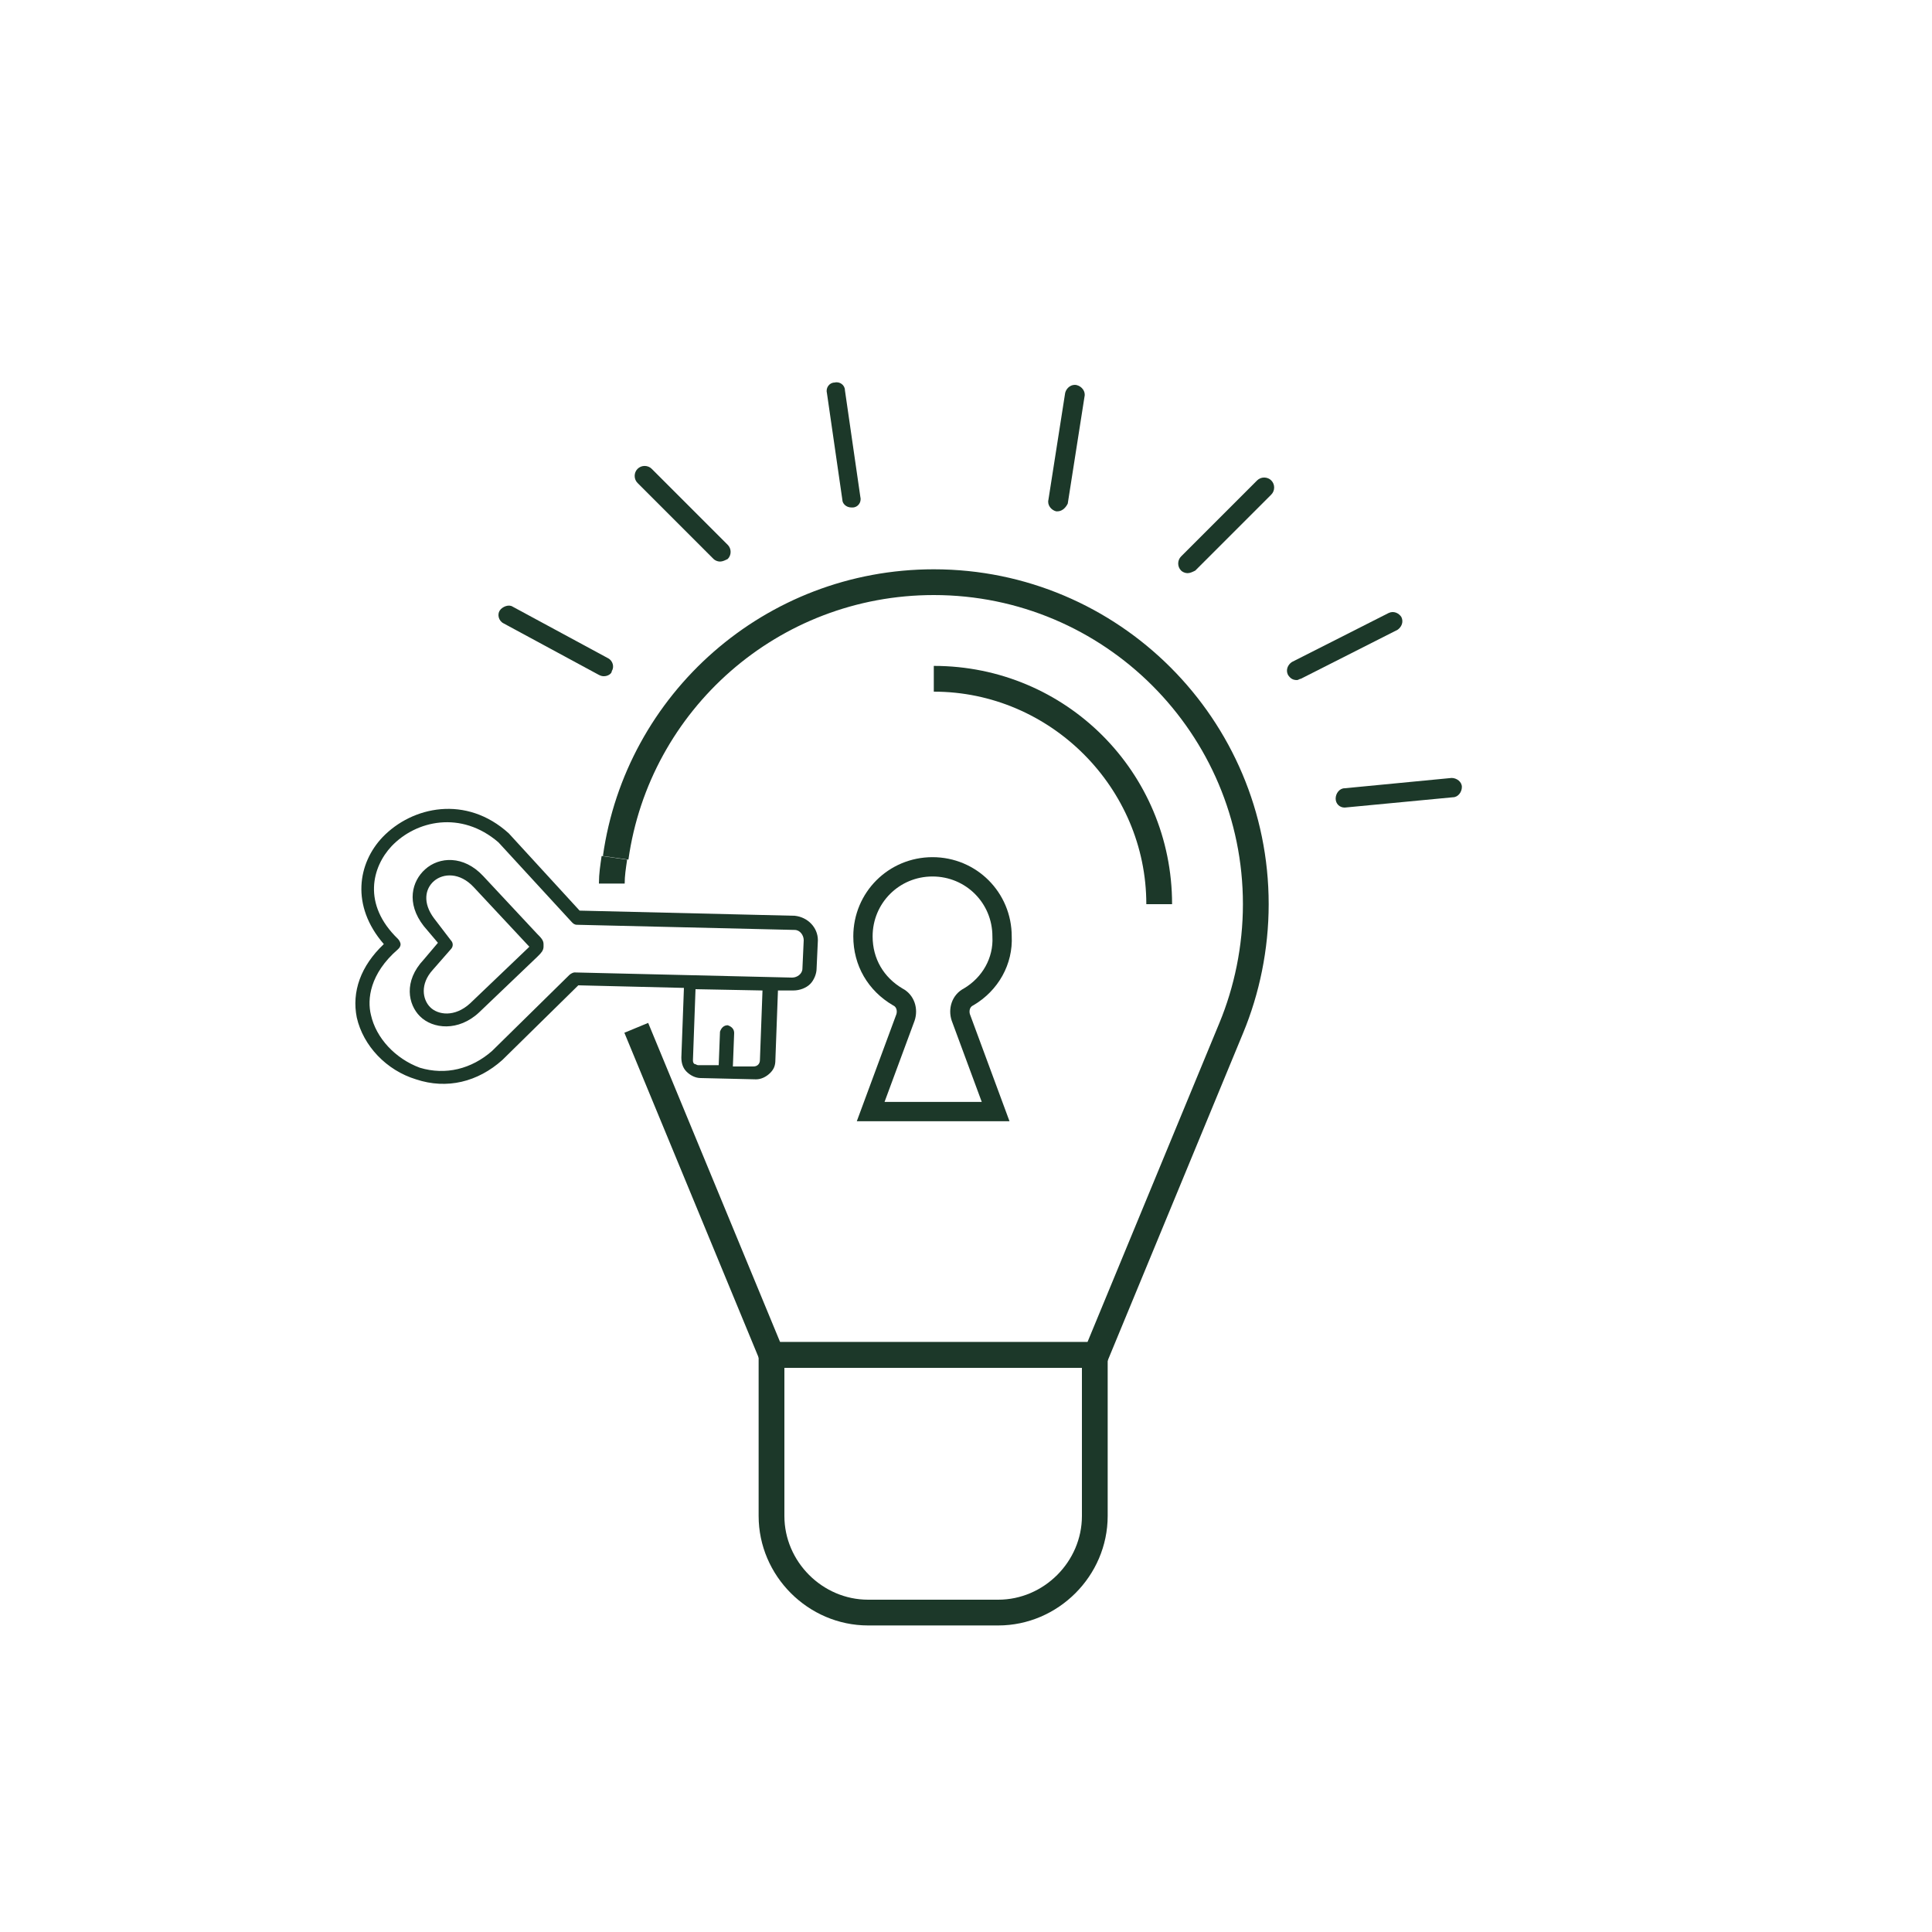 <svg xmlns="http://www.w3.org/2000/svg" xmlns:xlink="http://www.w3.org/1999/xlink" id="Ebene_1" x="0px" y="0px" viewBox="0 0 150 150" style="enable-background:new 0 0 150 150;" xml:space="preserve"><style type="text/css">	.st0{fill:#1C3829;}	.st1{fill:#889880;}	.st2{fill:none;stroke:#1C3829;stroke-width:2;stroke-miterlimit:10;}	.st3{fill:none;stroke:#1C3829;stroke-miterlimit:10;}	.st4{fill:none;stroke:#1C3829;stroke-width:2;stroke-linecap:round;stroke-linejoin:round;stroke-miterlimit:10;}	.st5{fill:none;stroke:#1C3829;stroke-width:1.5;stroke-miterlimit:10;}	.st6{fill:none;stroke:#1C3829;stroke-width:1.5;stroke-linecap:round;stroke-linejoin:round;stroke-miterlimit:10;}	.st7{fill:none;stroke:#1C3829;stroke-width:3;stroke-miterlimit:10;}</style><g>	<path class="st2" d="M49.4,79.8c0,0,10.5,25.4,10.5,25.4h12.6c0,0,12.6,0,12.6,0s10.5-25.4,10.5-25.4c1.2-2.9,1.9-6.2,1.9-9.6  c0-13.8-11.2-25-25-25c-12.6,0-23,9.3-24.7,21.4"></path>	<path class="st2" d="M47.7,66.6c-0.1,0.7-0.2,1.3-0.2,2"></path>	<path class="st2" d="M90,70.2c0-9.7-7.8-17.5-17.5-17.5C82.1,52.7,90,60.6,90,70.2z"></path>	<path class="st2" d="M77.5,125.2c4.1,0,7.5-3.4,7.5-7.5v-12.5H59.9l0,12.5c0,4.1,3.4,7.5,7.5,7.5H77.5z"></path></g><path class="st5" d="M75.2,77.4c-0.6,0.3-0.8,1-0.6,1.6l2.7,7.3h-9.7l2.7-7.3c0.2-0.6,0-1.3-0.6-1.6c-1.7-1-2.7-2.7-2.7-4.7 c0-3,2.4-5.4,5.4-5.4c3,0,5.4,2.4,5.4,5.4C77.9,74.6,76.9,76.4,75.2,77.4z"></path><g>	<path class="st0" d="M46.9,52.5c-0.1,0-0.2,0-0.4-0.1l-7.4-4c-0.4-0.2-0.5-0.7-0.3-1s0.7-0.5,1-0.3l7.4,4c0.4,0.2,0.5,0.7,0.3,1  C47.5,52.3,47.2,52.5,46.9,52.5z"></path></g><g>	<path class="st0" d="M55.9,43.6c-0.2,0-0.4-0.1-0.5-0.2l-5.9-5.9c-0.3-0.3-0.3-0.8,0-1.1s0.8-0.3,1.1,0l5.9,5.9  c0.3,0.3,0.3,0.8,0,1.1C56.3,43.5,56.1,43.6,55.9,43.6z"></path></g><g>	<path class="st0" d="M66.1,39.4c-0.4,0-0.7-0.3-0.7-0.6l-1.2-8.3c-0.1-0.4,0.2-0.8,0.6-0.8c0.4-0.1,0.8,0.2,0.8,0.6l1.2,8.3  c0.1,0.4-0.2,0.8-0.6,0.8C66.2,39.4,66.1,39.4,66.1,39.4z"></path></g><g>	<path class="st0" d="M82.1,39.7c0,0-0.1,0-0.1,0c-0.4-0.1-0.7-0.5-0.6-0.9l1.3-8.3c0.1-0.4,0.5-0.7,0.9-0.6  c0.4,0.1,0.7,0.5,0.6,0.9l-1.3,8.3C82.7,39.5,82.4,39.7,82.1,39.7z"></path></g><g>	<path class="st0" d="M92.2,44.5c-0.2,0-0.4-0.1-0.5-0.2c-0.3-0.3-0.3-0.8,0-1.1l5.9-5.9c0.3-0.3,0.8-0.3,1.1,0s0.3,0.8,0,1.1  l-5.9,5.9C92.6,44.4,92.4,44.5,92.2,44.5z"></path></g><g>	<path class="st0" d="M100.7,52.8c-0.3,0-0.5-0.1-0.7-0.4c-0.2-0.4,0-0.8,0.3-1l7.5-3.8c0.4-0.2,0.8,0,1,0.3c0.2,0.4,0,0.8-0.3,1  l-7.5,3.8C100.9,52.7,100.8,52.8,100.7,52.8z"></path></g><g>	<path class="st0" d="M104.4,62.7c-0.4,0-0.7-0.3-0.7-0.7c0-0.4,0.3-0.8,0.7-0.8l8.3-0.8c0.4,0,0.8,0.3,0.8,0.7  c0,0.4-0.3,0.8-0.7,0.8L104.4,62.7C104.4,62.7,104.4,62.7,104.4,62.7z"></path></g><g id="_x31_1_love_key_00000043445295814116221420000002529601231039515568_">	<g>		<path class="st0" d="M32.6,78.9c1,1,3,1.2,4.6-0.3l4.5-4.3c0,0,0.1-0.1,0.1-0.1c0.2-0.2,0.4-0.4,0.4-0.7c0-0.1,0-0.1,0-0.2   c0-0.3-0.2-0.5-0.5-0.8l-4.2-4.5c-1.5-1.6-3.4-1.5-4.5-0.5c-1,0.9-1.5,2.6-0.1,4.4l1.1,1.3l-1.1,1.3C31.3,76.2,31.7,78,32.6,78.9z    M33.4,78.2c-0.6-0.6-0.8-1.8,0.2-2.9l1.4-1.6c0.2-0.2,0.2-0.5,0-0.7l-1.3-1.7c-0.9-1.2-0.7-2.3,0-2.9c0.7-0.6,2-0.7,3.1,0.5   c0,0,0,0,0,0l4.2,4.5c0.1,0.1,0.1,0.1,0.1,0.1c0,0-0.1,0.1-0.1,0.1l-4.5,4.3C35.3,79,34,78.8,33.4,78.2z"></path>		<path class="st0" d="M32.3,83.8c2.4,0.8,4.8,0.2,6.7-1.5l5.9-5.8l8.2,0.2l-0.2,5.4c0,0.4,0.1,0.8,0.4,1.1c0.3,0.3,0.7,0.5,1.1,0.5   l4.3,0.1c0.4,0,0.8-0.2,1.1-0.5c0.3-0.3,0.4-0.6,0.4-1l0.2-5.4l1.2,0c0.5,0,1-0.2,1.3-0.5c0.3-0.3,0.5-0.8,0.5-1.2l0.1-2.2   c0-1-0.8-1.8-1.8-1.9L45,70.7l-5.5-6c0,0,0,0,0,0c-3.3-3-7.5-2.1-9.8,0.3c-1.9,2-2.5,5.3,0.1,8.3c0,0,0,0,0,0   C28,75,27.3,77,27.7,79C28.2,81.2,30,83.1,32.3,83.8z M54,76.8l5.2,0.1l-0.2,5.4c0,0.3-0.2,0.5-0.5,0.5l-1.6,0l0.1-2.6   c0-0.3-0.2-0.5-0.5-0.6c-0.3,0-0.5,0.2-0.6,0.5l-0.1,2.6l-1.6,0c-0.1,0-0.2-0.1-0.3-0.1c-0.1-0.1-0.1-0.2-0.1-0.3L54,76.8z    M28.8,78.8c-0.3-1.2-0.1-3.2,2.1-5.1c0.1-0.1,0.2-0.2,0.2-0.4c0-0.1-0.1-0.3-0.2-0.4c-2.8-2.7-2-5.6-0.5-7.2   c1.9-2,5.4-2.8,8.3-0.3l5.7,6.2c0.1,0.1,0.2,0.2,0.4,0.2l16.9,0.4c0.4,0,0.7,0.4,0.7,0.8l-0.1,2.2c0,0.4-0.4,0.7-0.8,0.7   l-16.9-0.4c-0.1,0-0.3,0.1-0.4,0.2l-6,5.9c-1.6,1.4-3.6,1.9-5.6,1.3C30.7,82.2,29.2,80.6,28.8,78.8z"></path>	</g></g></svg>